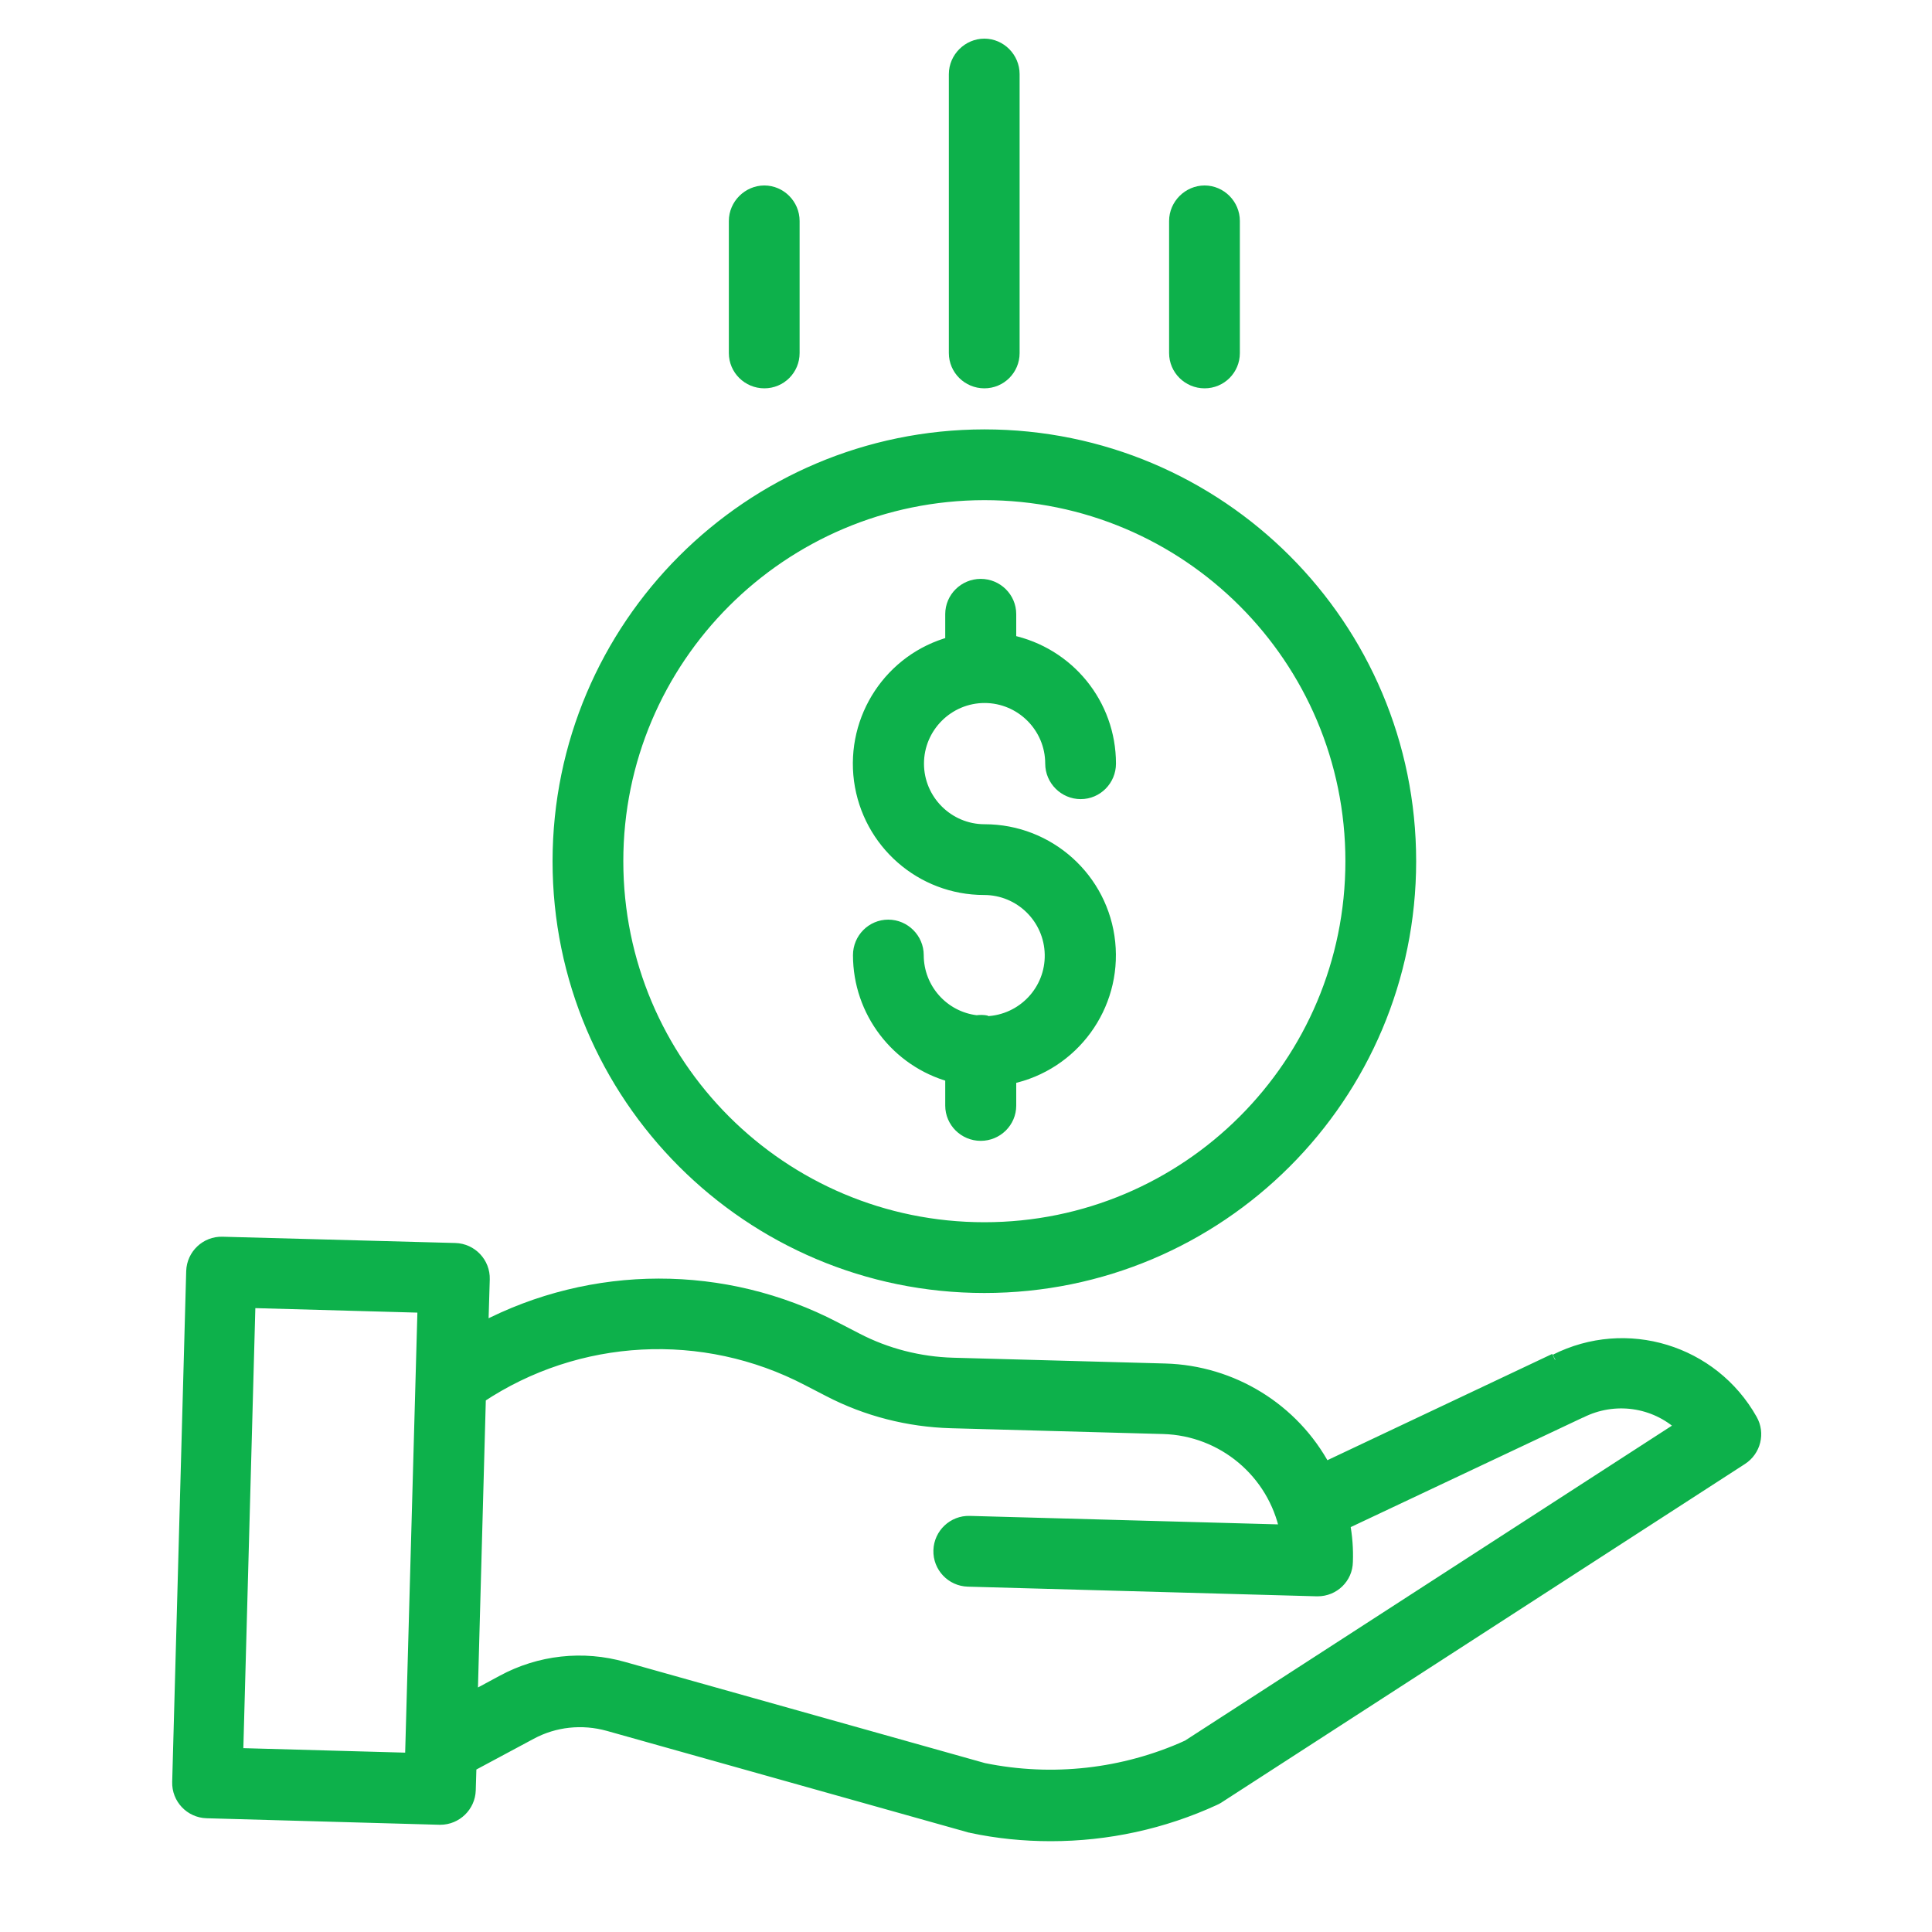 <?xml version="1.0" encoding="UTF-8"?><svg id="Layer_1" xmlns="http://www.w3.org/2000/svg" xmlns:xlink="http://www.w3.org/1999/xlink" viewBox="0 0 80 80"><defs><clipPath id="clippath"><rect x="6.93" y="1.43" width="66.14" height="74.96" style="fill:none;"/></clipPath></defs><g style="clip-path:url(#clippath);"><path d="M40.86,42.3c-.14-.03-.28-.03-.42-.01-1.39-.16-2.44-1.34-2.44-2.74,0-.67-.55-1.22-1.22-1.22s-1.21,.55-1.21,1.22c0,2.34,1.57,4.39,3.82,5.01v1.22c0,.67,.55,1.21,1.22,1.21s1.22-.54,1.22-1.21v-1.14c2.6-.55,4.37-2.97,4.1-5.61s-2.5-4.65-5.16-4.65c-1.52,0-2.76-1.24-2.76-2.76s1.24-2.76,2.76-2.76,2.76,1.24,2.76,2.76c0,.67,.55,1.22,1.22,1.22s1.21-.55,1.21-1.22c0-2.46-1.72-4.57-4.13-5.08v-1.11c0-.67-.55-1.21-1.22-1.21s-1.22,.54-1.22,1.21v1.18c-2.51,.68-4.12,3.12-3.78,5.7,.35,2.58,2.54,4.5,5.14,4.5,1.5,0,2.73,1.2,2.76,2.71,.03,1.5-1.15,2.75-2.66,2.81" style="fill:#0db14b;"/><path d="M40.86,42.3c-.14-.03-.28-.03-.42-.01-1.39-.16-2.44-1.34-2.44-2.74,0-.67-.55-1.22-1.22-1.22s-1.21,.55-1.21,1.22c0,2.34,1.57,4.39,3.82,5.01v1.22c0,.67,.55,1.21,1.22,1.21s1.22-.54,1.22-1.21v-1.14c2.6-.55,4.37-2.97,4.1-5.61s-2.5-4.65-5.16-4.65c-1.52,0-2.76-1.24-2.76-2.76s1.24-2.76,2.76-2.76,2.76,1.24,2.76,2.76c0,.67,.55,1.22,1.22,1.22s1.21-.55,1.21-1.22c0-2.46-1.72-4.57-4.13-5.08v-1.11c0-.67-.55-1.21-1.22-1.21s-1.22,.54-1.22,1.21v1.18c-2.51,.68-4.12,3.12-3.78,5.7,.35,2.58,2.54,4.5,5.14,4.5,1.5,0,2.73,1.2,2.76,2.71,.03,1.5-1.15,2.75-2.66,2.81" style="fill:none; stroke:#0db14b; stroke-miterlimit:10; stroke-width:.5px;"/><path d="M23.13,35.66c0,9.73,7.89,17.63,17.63,17.63s17.63-7.89,17.63-17.63-7.89-17.63-17.63-17.63c-9.73,.01-17.62,7.9-17.63,17.63m17.63-15.2c8.39,0,15.2,6.8,15.2,15.2s-6.8,15.2-15.2,15.2-15.2-6.8-15.2-15.2c0-8.39,6.81-15.19,15.2-15.2" style="fill:#0db14b;"/><path d="M23.13,35.66c0,9.73,7.89,17.63,17.63,17.63s17.63-7.89,17.63-17.63-7.89-17.63-17.63-17.63c-9.73,.01-17.62,7.9-17.63,17.63m17.63-15.2c8.39,0,15.2,6.8,15.2,15.2s-6.8,15.2-15.2,15.2-15.2-6.8-15.2-15.2c0-8.39,6.81-15.19,15.2-15.2" style="fill:none; stroke:#0db14b; stroke-miterlimit:10; stroke-width:.5px;"/><path d="M64.38,56.29l-9.52,4.5c-1.31-2.45-3.84-4-6.61-4.08l-8.79-.24c-1.39-.04-2.76-.39-3.99-1.03l-.89-.46c-4.58-2.39-10.04-2.38-14.61,.02l.06-2.03c.02-.67-.51-1.23-1.18-1.25l-9.64-.26c-.67-.02-1.23,.51-1.25,1.18l-.58,21.15c-.02,.67,.51,1.23,1.18,1.25l9.64,.27h.03c.66,0,1.2-.53,1.22-1.18l.03-1.01,2.5-1.34c.98-.53,2.13-.65,3.21-.35l14.95,4.2s.05,.02,.08,.02c1.08,.23,2.18,.34,3.29,.34,2.34,0,4.65-.5,6.78-1.48,.05-.02,.1-.05,.15-.08l21.68-14.02c.54-.35,.72-1.06,.4-1.62-1.61-2.86-5.18-3.95-8.11-2.47M9.82,72.63l.51-18.72,7.21,.2-.52,18.72-7.21-.2Zm39.34-.32c-2.64,1.19-5.59,1.52-8.43,.94l-14.91-4.19c-1.68-.48-3.48-.28-5.01,.55l-1.28,.69,.34-12.45c4.05-2.7,9.26-2.97,13.57-.72l.89,.46c1.56,.81,3.29,1.25,5.05,1.3l8.79,.24c2.47,.07,4.57,1.83,5.07,4.25l-13.09-.36c-.67-.02-1.23,.51-1.25,1.18-.02,.67,.51,1.23,1.18,1.25l14.45,.4h.03c.66,0,1.2-.52,1.21-1.18,.02-.53-.02-1.06-.12-1.58l9.77-4.61s.02-.01,.03-.01c1.39-.7,3.06-.47,4.2,.59l-20.5,13.26Z" style="fill:#0db14b;"/><path d="M64.38,56.29l-9.52,4.5c-1.31-2.45-3.84-4-6.61-4.08l-8.79-.24c-1.39-.04-2.76-.39-3.99-1.03l-.89-.46c-4.58-2.39-10.04-2.38-14.61,.02l.06-2.03c.02-.67-.51-1.23-1.18-1.25l-9.64-.26c-.67-.02-1.23,.51-1.25,1.18l-.58,21.15c-.02,.67,.51,1.23,1.18,1.25l9.64,.27h.03c.66,0,1.2-.53,1.22-1.18l.03-1.01,2.5-1.34c.98-.53,2.13-.65,3.21-.35l14.95,4.2s.05,.02,.08,.02c1.08,.23,2.18,.34,3.29,.34,2.34,0,4.65-.5,6.78-1.48,.05-.02,.1-.05,.15-.08l21.68-14.02c.54-.35,.72-1.06,.4-1.62-1.61-2.86-5.18-3.95-8.11-2.47M9.82,72.63l.51-18.72,7.21,.2-.52,18.72-7.21-.2Zm39.34-.32c-2.64,1.19-5.59,1.52-8.43,.94l-14.91-4.19c-1.68-.48-3.48-.28-5.01,.55l-1.28,.69,.34-12.45c4.05-2.7,9.26-2.97,13.57-.72l.89,.46c1.56,.81,3.29,1.25,5.05,1.3l8.79,.24c2.47,.07,4.57,1.83,5.07,4.25l-13.09-.36c-.67-.02-1.23,.51-1.25,1.18-.02,.67,.51,1.23,1.18,1.25l14.45,.4h.03c.66,0,1.2-.52,1.21-1.18,.02-.53-.02-1.06-.12-1.58l9.77-4.61s.02-.01,.03-.01c1.39-.7,3.06-.47,4.2,.59l-20.5,13.26Z" style="fill:none; stroke:#0db14b; stroke-miterlimit:10; stroke-width:.5px;"/><path d="M41.97,14.62V3.07c0-.67-.55-1.22-1.21-1.22s-1.22,.55-1.22,1.22V14.62c0,.67,.55,1.21,1.22,1.21s1.21-.54,1.21-1.21" style="fill:#0db14b;"/><path d="M41.97,14.62V3.07c0-.67-.55-1.22-1.21-1.22s-1.22,.55-1.22,1.22V14.62c0,.67,.55,1.21,1.22,1.21s1.21-.54,1.21-1.21" style="fill:none; stroke:#0db14b; stroke-miterlimit:10; stroke-width:.5px;"/><path d="M51.09,14.62v-5.47c0-.67-.55-1.22-1.21-1.22s-1.22,.55-1.22,1.22v5.47c0,.67,.55,1.21,1.22,1.21s1.21-.54,1.21-1.21" style="fill:#0db14b;"/><path d="M51.09,14.62v-5.47c0-.67-.55-1.22-1.21-1.22s-1.22,.55-1.22,1.22v5.47c0,.67,.55,1.21,1.22,1.21s1.21-.54,1.21-1.21" style="fill:none; stroke:#0db14b; stroke-miterlimit:10; stroke-width:.5px;"/><path d="M32.86,14.62v-5.47c0-.67-.55-1.22-1.21-1.22s-1.22,.55-1.22,1.22v5.47c0,.67,.55,1.21,1.22,1.21s1.21-.54,1.21-1.21" style="fill:#0db14b;"/><path d="M32.86,14.62v-5.47c0-.67-.55-1.22-1.21-1.22s-1.22,.55-1.22,1.22v5.47c0,.67,.55,1.21,1.22,1.21s1.21-.54,1.21-1.21" style="fill:none; stroke:#0db14b; stroke-miterlimit:10; stroke-width:.5px;"/></g></svg>